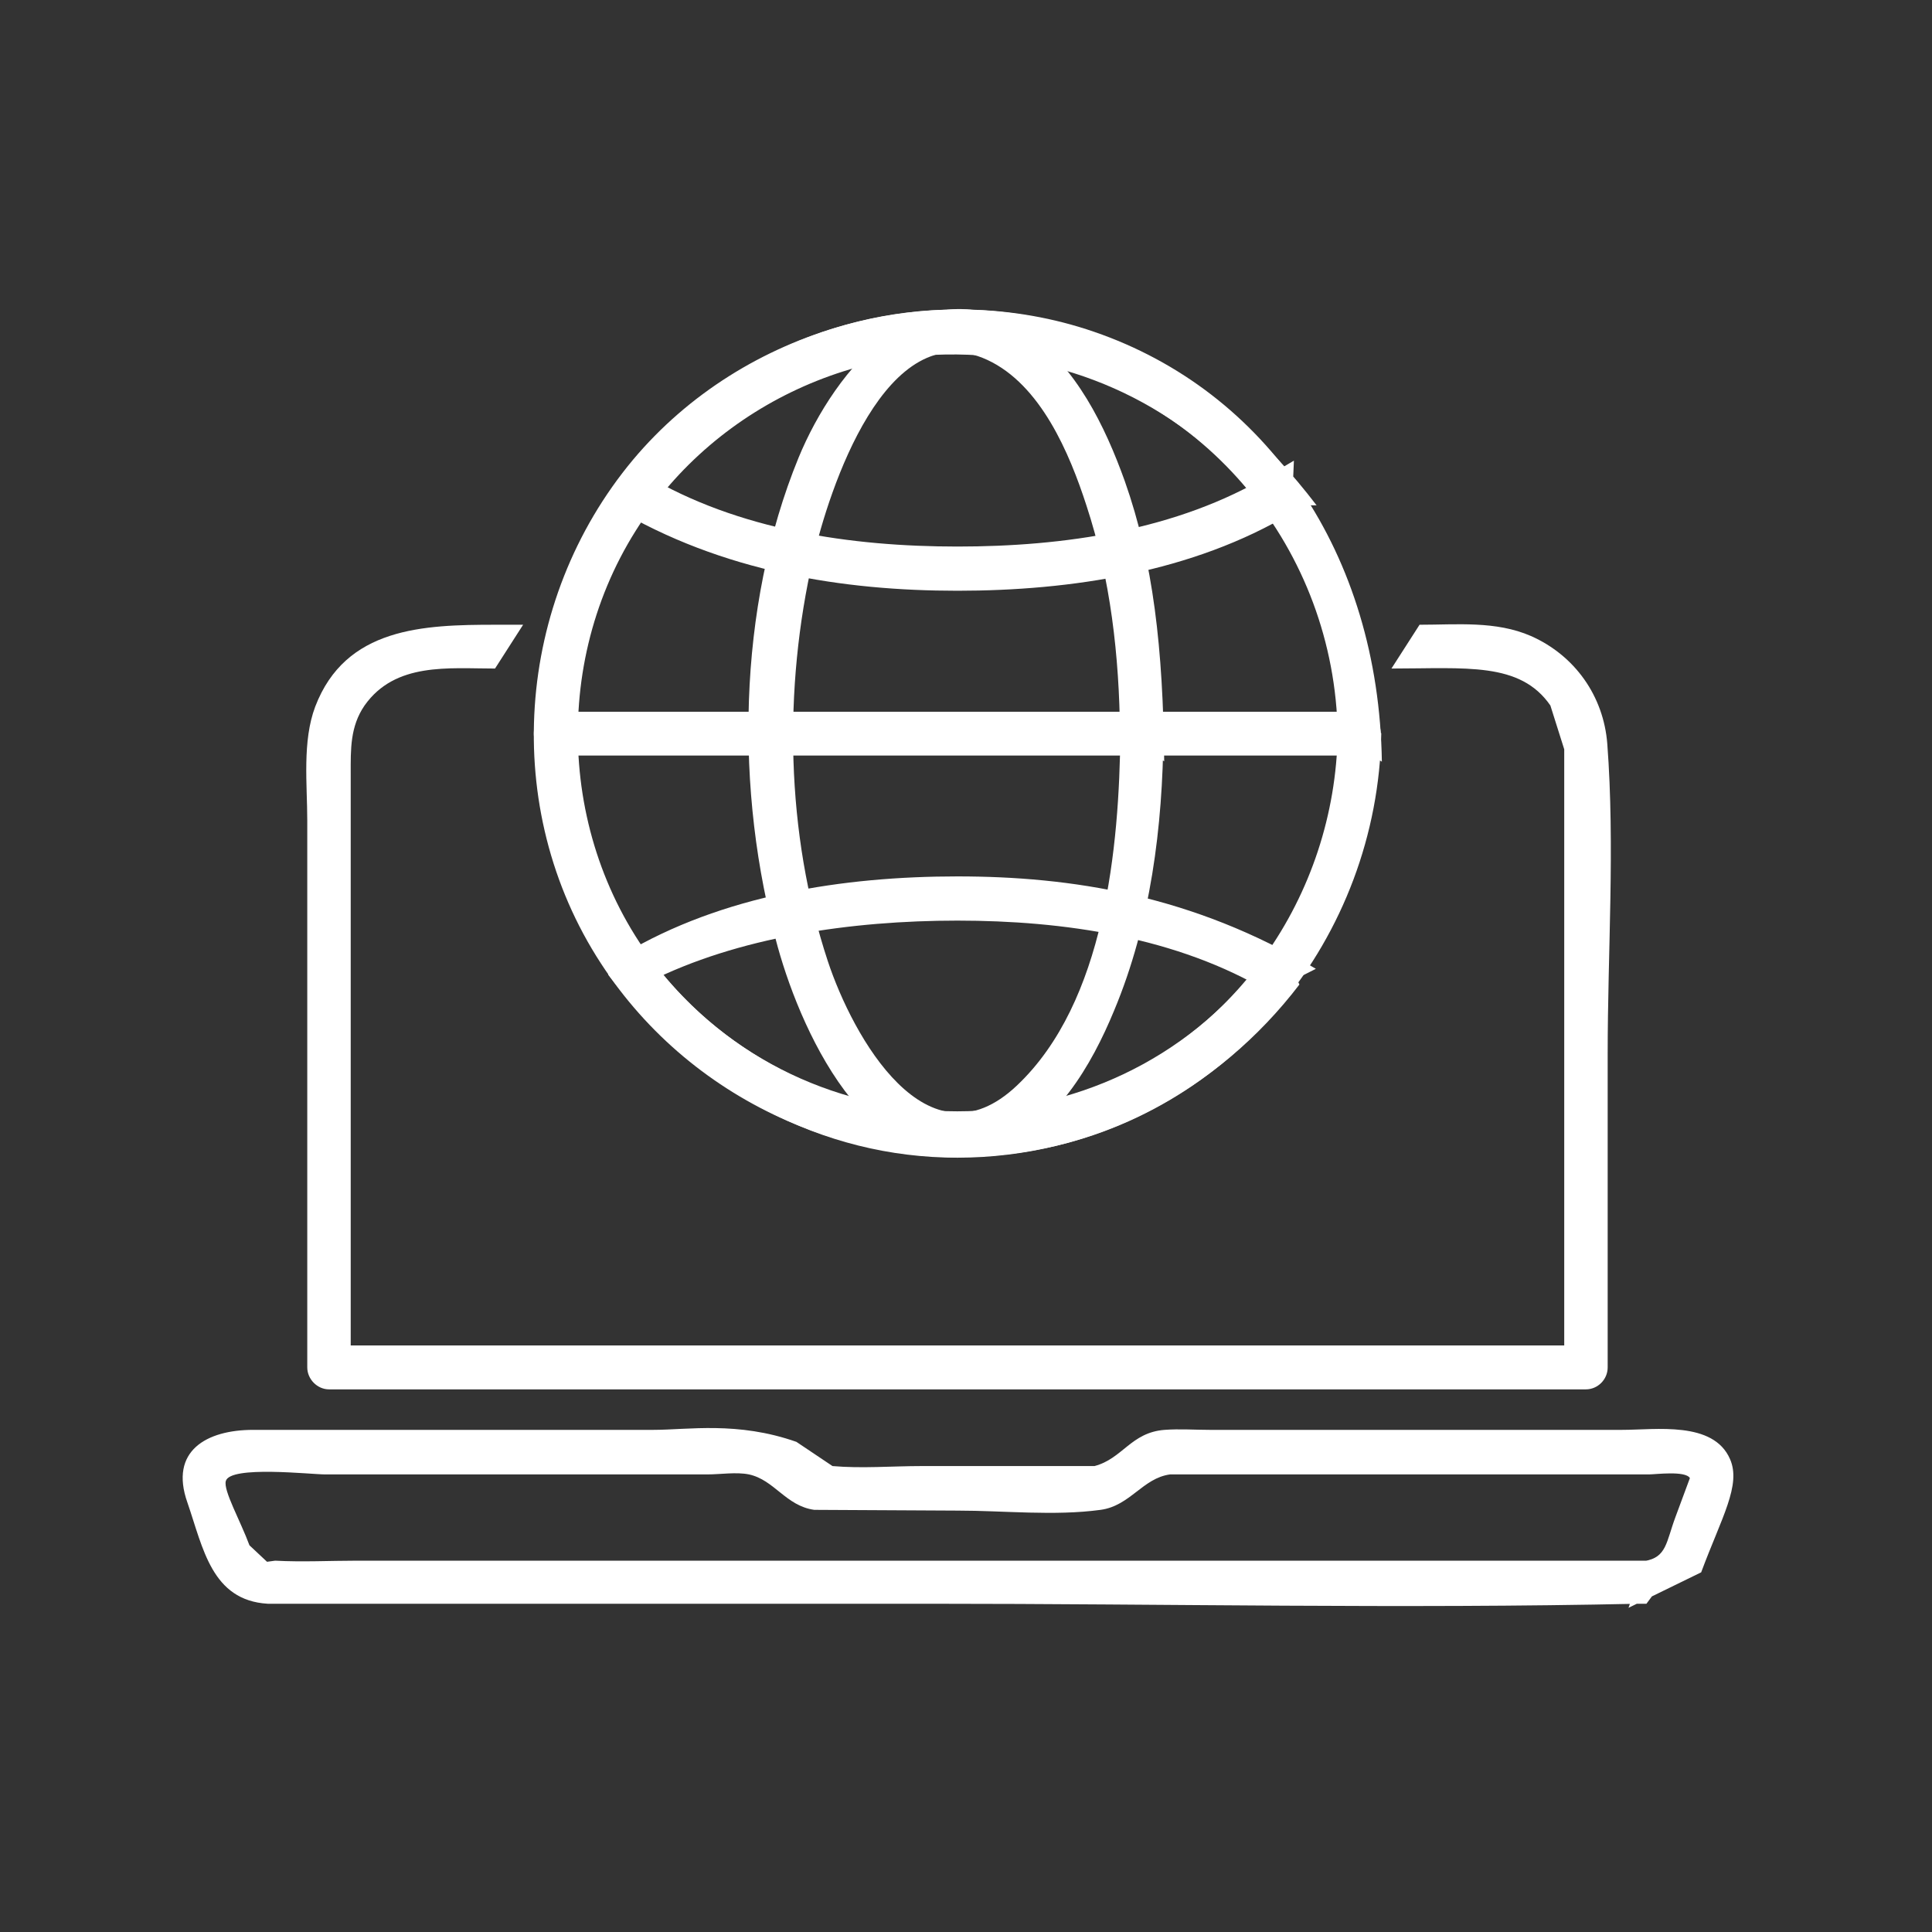 <svg xmlns="http://www.w3.org/2000/svg" xmlns:xlink="http://www.w3.org/1999/xlink" width="82" zoomAndPan="magnify" viewBox="0 0 61.5 61.5" height="82" preserveAspectRatio="xMidYMid meet" version="1.0"><rect x="0" y="0" width="61.5" height="61.5" fill="#333333" stroke="none"/><defs><clipPath id="4e2cf9c5e2"><path d="M 5.789 45.387 L 55.203 45.387 L 55.203 51.383 L 5.789 51.383 Z M 5.789 45.387 " clip-rule="nonzero"/></clipPath><clipPath id="efe6294420"><path d="M 52.547 49.68 L 11.359 49.68 C 10.5 49.68 9.629 49.727 8.758 49.68 L 8.5 49.715 L 7.941 49.191 C 7.652 48.41 7.105 47.445 7.188 47.145 C 7.324 46.645 9.895 46.934 10.348 46.934 L 22.523 46.934 C 22.93 46.934 23.441 46.852 23.84 46.934 C 24.652 47.109 25.012 47.934 25.918 48.062 L 30.477 48.086 C 31.965 48.086 33.559 48.262 35.035 48.062 C 35.977 47.934 36.375 47.051 37.246 46.934 L 52.492 46.934 C 52.699 46.934 53.652 46.809 53.793 47.051 L 53.34 48.273 C 53.035 49.086 53.059 49.574 52.352 49.691 L 51.84 51.18 L 54.152 50.051 C 54.805 48.297 55.434 47.273 55.07 46.445 C 54.539 45.227 52.711 45.516 51.629 45.516 L 38.512 45.516 C 38.035 45.516 37.547 45.48 37.07 45.516 C 36 45.598 35.734 46.434 34.84 46.668 L 29.34 46.668 C 28.406 46.668 27.43 46.75 26.5 46.668 L 25.352 45.898 C 23.477 45.238 21.906 45.516 20.793 45.516 L 8.059 45.516 C 6.582 45.516 5.383 46.18 5.965 47.828 C 6.465 49.273 6.734 50.945 8.523 51.051 L 29.605 51.051 C 37.105 51.051 44.629 51.215 52.129 51.051 L 52.41 51.051 L 53.445 49.656 " clip-rule="nonzero"/></clipPath><clipPath id="1053a8d169"><path d="M 9.719 19.75 L 51.48 19.75 L 51.48 44.355 L 9.719 44.355 Z M 9.719 19.75 " clip-rule="nonzero"/></clipPath><clipPath id="0f84283fbe"><path d="M 15.77 19.887 C 13.477 19.887 11 19.969 10.035 22.492 C 9.617 23.598 9.781 24.969 9.781 26.121 L 9.781 43.527 C 9.781 43.898 10.094 44.227 10.477 44.227 L 50.48 44.227 C 50.863 44.227 51.176 43.91 51.176 43.527 L 51.176 33.551 C 51.176 30.281 51.41 26.934 51.164 23.68 C 51.047 22.156 50.129 20.863 48.734 20.246 C 47.617 19.758 46.375 19.887 45.188 19.887 L 44.293 21.281 C 46.664 21.281 48.387 21.062 49.352 22.457 L 49.793 23.852 L 49.793 43.527 C 50.023 43.297 50.258 43.062 50.492 42.828 L 10.465 42.828 C 10.699 43.062 10.93 43.297 11.164 43.527 L 11.164 24.621 C 11.164 23.863 11.141 23.133 11.605 22.457 C 12.582 21.074 14.281 21.281 15.758 21.281 L 16.652 19.887 " clip-rule="nonzero"/></clipPath><clipPath id="cb32f4293e"><path d="M 16.953 9.828 L 44 9.828 L 44 36.91 L 16.953 36.91 Z M 16.953 9.828 " clip-rule="nonzero"/></clipPath><clipPath id="75cad48bb7"><path d="M 42.582 23.352 C 42.5 28.516 39.246 33.227 34.281 34.84 C 29.699 36.34 24.594 34.945 21.395 31.352 C 17.859 27.387 17.418 21.375 20.234 16.898 C 22.828 12.77 27.805 10.574 32.605 11.434 C 38.387 12.469 42.488 17.539 42.582 23.352 L 43.988 24.246 C 43.887 17.609 40.305 12.445 34.828 10.562 C 29.652 8.781 23.676 10.434 20.152 14.633 C 16.395 19.133 15.906 25.723 19.129 30.668 C 22.059 35.18 27.477 37.527 32.77 36.645 C 39.234 35.562 43.863 29.816 43.969 23.34 L 42.582 22.445 " clip-rule="nonzero"/></clipPath><clipPath id="2522898caf"><path d="M 23.777 9.828 L 37.215 9.828 L 37.215 36.91 L 23.777 36.91 Z M 23.777 9.828 " clip-rule="nonzero"/></clipPath><clipPath id="73e2bd9f58"><path d="M 35.664 23.352 C 35.629 26.957 35.176 31.898 32.375 34.551 C 29.512 37.27 27.141 32.98 26.352 30.598 C 25.012 26.539 24.93 21.91 25.887 17.758 C 26.375 15.645 28.188 9.957 31.43 11.457 C 33.129 12.246 34.047 14.434 34.582 16.086 C 35.352 18.422 35.629 20.887 35.652 23.34 L 37.059 24.234 C 37.023 20.633 36.711 17.887 35.805 15.316 C 35.176 13.562 34.258 11.676 32.688 10.586 C 29.418 8.293 26.582 11.746 25.418 14.574 C 23.465 19.352 23.383 25.203 24.758 30.145 C 25.559 33.027 27.875 38.039 31.734 36.586 C 33.605 35.887 34.746 33.91 35.465 32.168 C 36.629 29.387 37.012 26.316 37.035 23.328 L 35.652 22.434 " clip-rule="nonzero"/></clipPath><clipPath id="4f9663a7bd"><path d="M 19.434 9.828 L 41.973 9.828 L 41.973 18.922 L 19.434 18.922 Z M 19.434 9.828 " clip-rule="nonzero"/></clipPath><clipPath id="35541a921c"><path d="M 40.41 15.121 C 37.465 16.887 33.852 17.398 30.477 17.398 C 27.105 17.398 23.488 16.875 20.547 15.121 L 20.711 15.758 C 25.605 9.734 35.34 9.746 40.164 16.074 L 41.91 16.086 C 38.758 11.957 34.805 9.852 30.477 9.852 C 26.152 9.852 22.188 11.957 19.594 15.375 L 19.547 16.156 C 22.988 18.211 26.863 18.805 30.477 18.805 C 34.094 18.805 37.977 18.211 41.117 16.328 L 41.188 14.664 " clip-rule="nonzero"/></clipPath><clipPath id="9561497e44"><path d="M 19.227 27.812 L 41.973 27.812 L 41.973 36.91 L 19.227 36.91 Z M 19.227 27.812 " clip-rule="nonzero"/></clipPath><clipPath id="63ddf3f273"><path d="M 40.152 30.633 C 35.328 36.957 25.617 36.957 20.793 30.633 L 20.629 31.27 C 23.477 29.828 27.105 29.305 30.477 29.305 C 33.852 29.305 37.477 29.828 40.41 31.586 L 41.887 30.84 C 37.965 28.492 34.094 27.898 30.477 27.898 C 26.863 27.898 22.988 28.492 19.84 30.375 L 19.359 31.027 C 22.199 34.738 26.152 36.852 30.477 36.852 C 34.805 36.852 38.758 34.75 41.363 31.34 L 40.699 29.934 " clip-rule="nonzero"/></clipPath><clipPath id="a786683fde"><path d="M 16.953 22.645 L 44 22.645 L 44 24.094 L 16.953 24.094 Z M 16.953 22.645 " clip-rule="nonzero"/></clipPath><clipPath id="9db9643c60"><path d="M 17.664 24.051 L 43.281 24.051 C 44.176 24.051 44.176 22.656 43.281 22.656 L 17.664 22.656 C 16.77 22.656 16.77 24.051 17.664 24.051 " clip-rule="nonzero"/></clipPath></defs><g clip-path="url(#4e2cf9c5e2)"><g clip-path="url(#efe6294420)"><path fill="#ffffff" d="M 0 4.039 L 60.992 4.039 L 60.992 56.965 L 0 56.965 Z M 0 4.039 " fill-opacity="1" fill-rule="nonzero"/></g></g><g clip-path="url(#1053a8d169)"><g clip-path="url(#0f84283fbe)"><path fill="#ffffff" d="M 0 4.039 L 60.992 4.039 L 60.992 56.965 L 0 56.965 Z M 0 4.039 " fill-opacity="1" fill-rule="nonzero"/></g></g><g clip-path="url(#cb32f4293e)"><g clip-path="url(#75cad48bb7)"><path fill="#ffffff" d="M 0 4.039 L 60.992 4.039 L 60.992 56.965 L 0 56.965 Z M 0 4.039 " fill-opacity="1" fill-rule="nonzero"/></g></g><g clip-path="url(#2522898caf)"><g clip-path="url(#73e2bd9f58)"><path fill="#ffffff" d="M 0 4.039 L 60.992 4.039 L 60.992 56.965 L 0 56.965 Z M 0 4.039 " fill-opacity="1" fill-rule="nonzero"/></g></g><g clip-path="url(#4f9663a7bd)"><g clip-path="url(#35541a921c)"><path fill="#ffffff" d="M 0 4.039 L 60.992 4.039 L 60.992 56.965 L 0 56.965 Z M 0 4.039 " fill-opacity="1" fill-rule="nonzero"/></g></g><g clip-path="url(#9561497e44)"><g clip-path="url(#63ddf3f273)"><path fill="#ffffff" d="M 0 4.039 L 60.992 4.039 L 60.992 56.965 L 0 56.965 Z M 0 4.039 " fill-opacity="1" fill-rule="nonzero"/></g></g><g clip-path="url(#a786683fde)"><g clip-path="url(#9db9643c60)"><path fill="#ffffff" d="M 0 4.039 L 60.992 4.039 L 60.992 56.965 L 0 56.965 Z M 0 4.039 " fill-opacity="1" fill-rule="nonzero"/></g></g></svg>